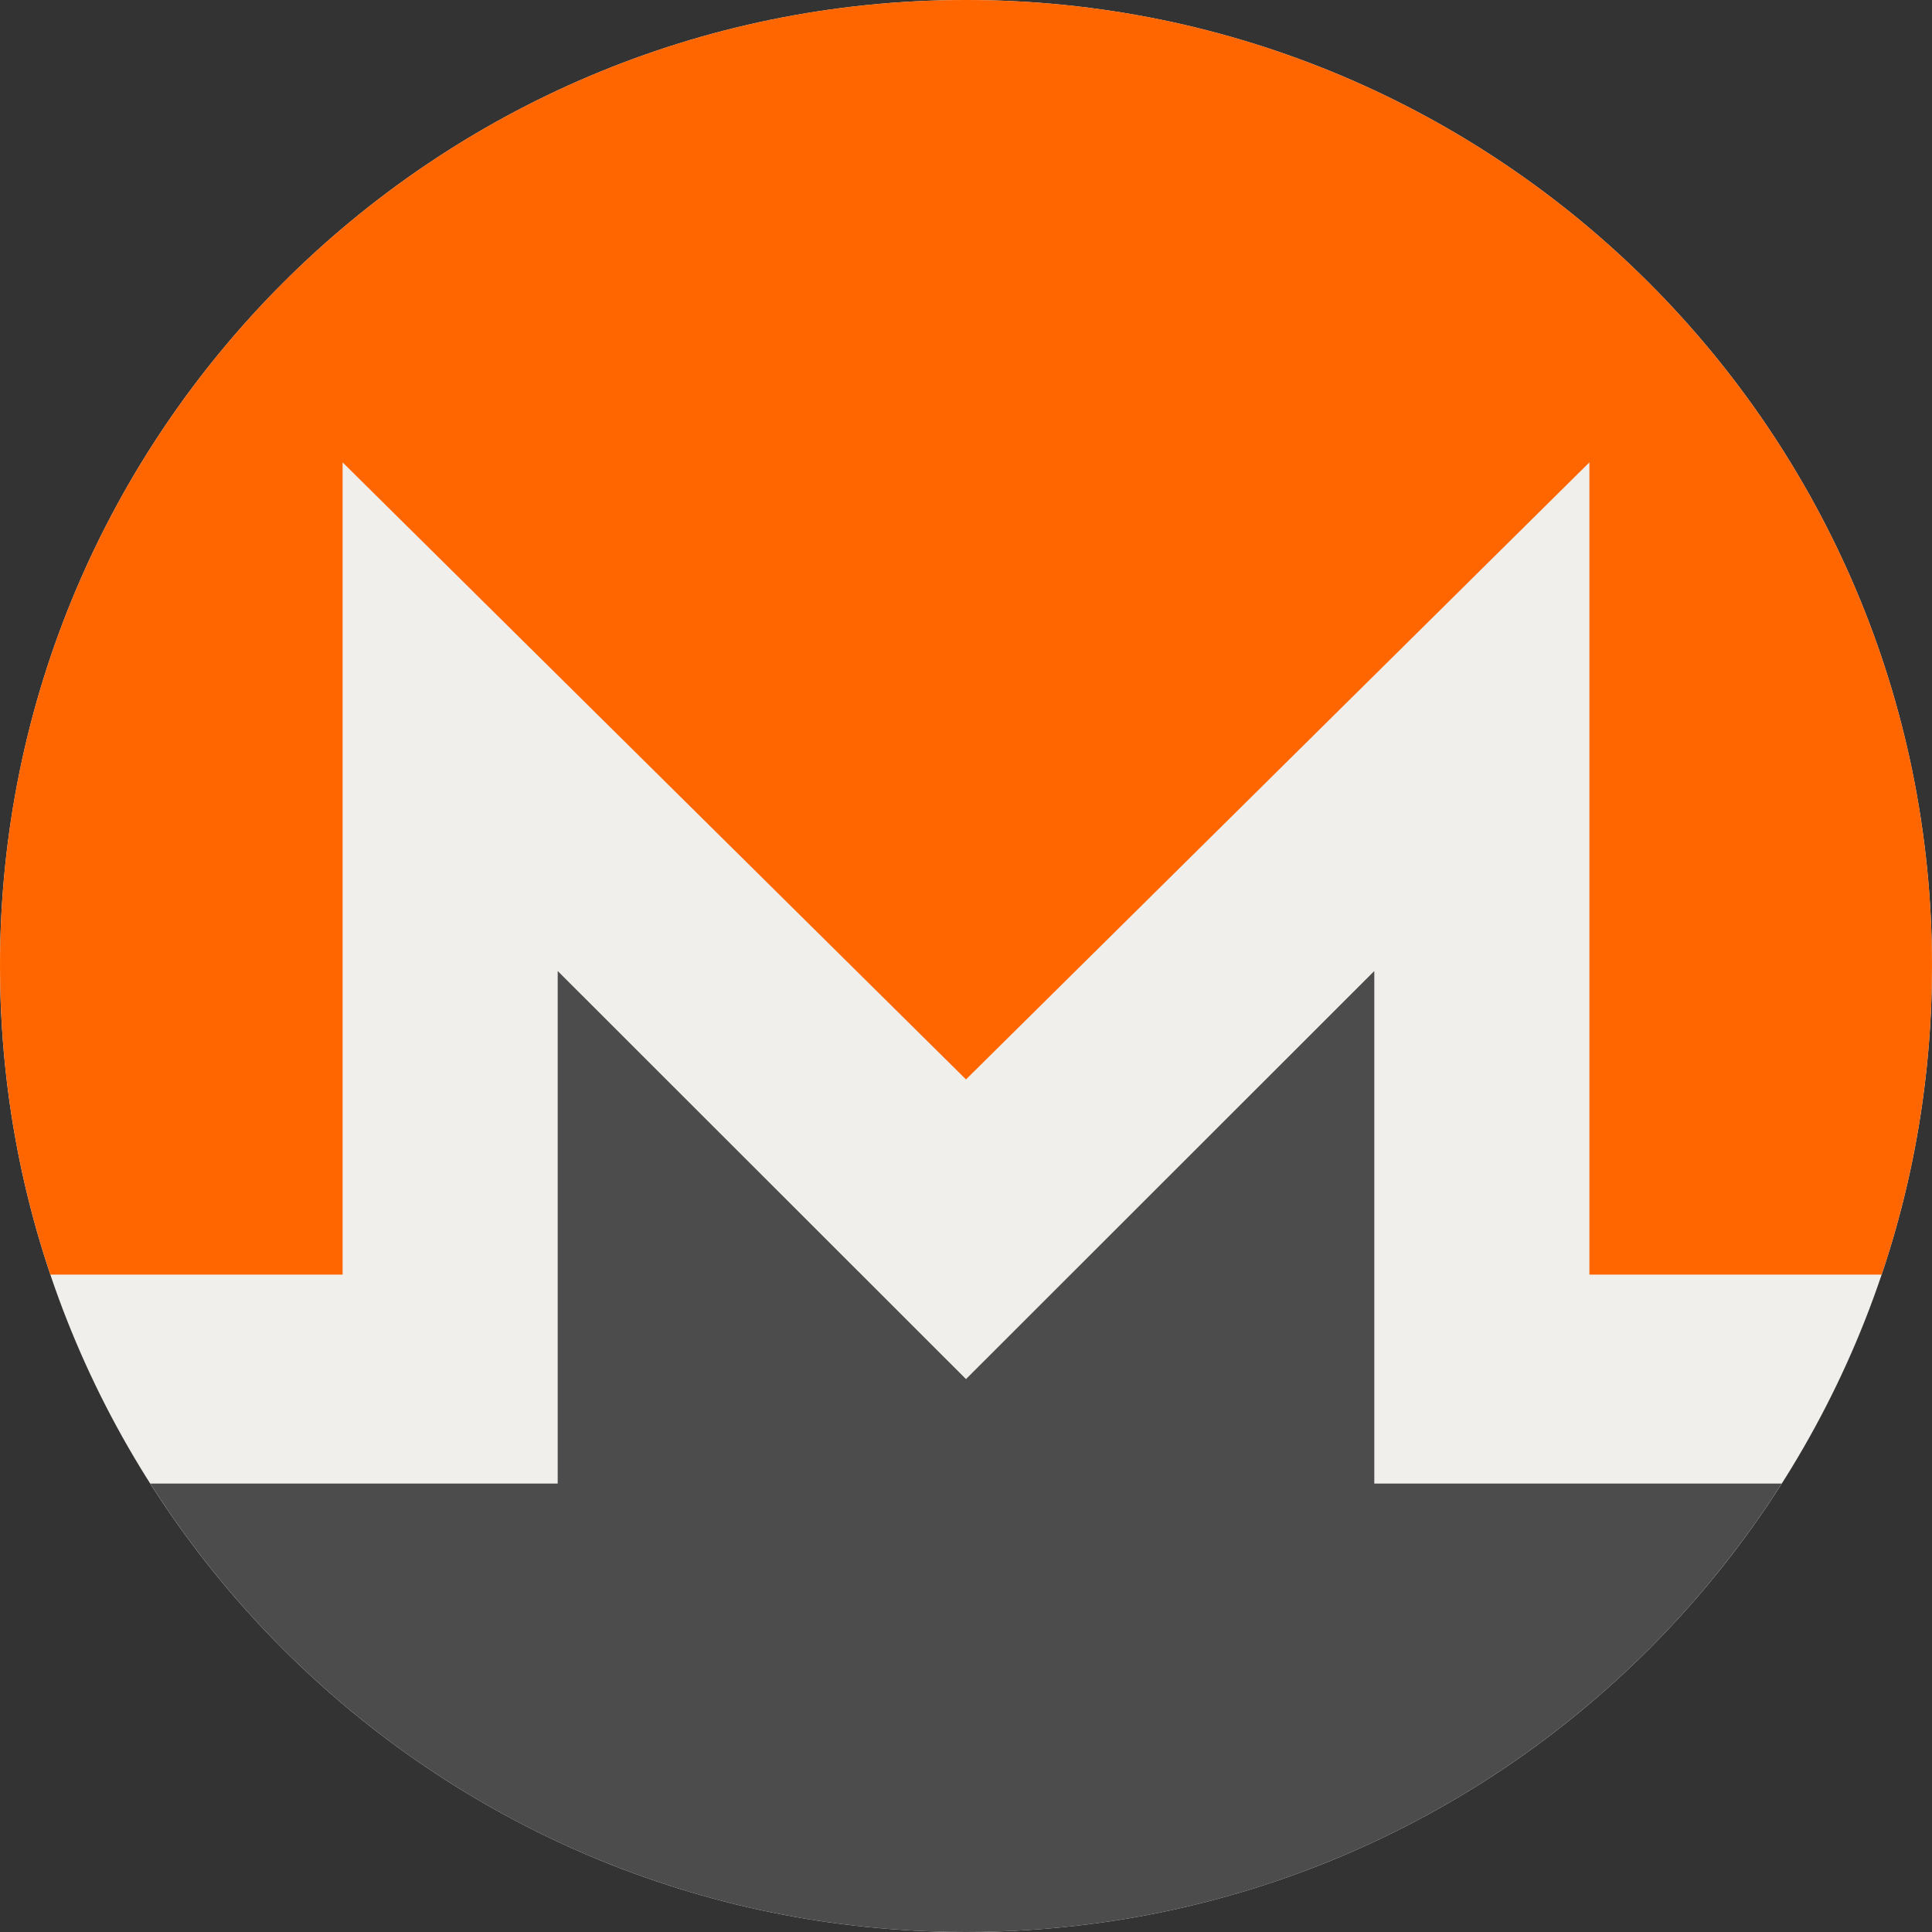 <svg width="42" height="42" viewBox="0 0 42 42" fill="none" xmlns="http://www.w3.org/2000/svg">
<rect x="0" y="0" width="42" height="42" fill="#333333" stroke="none"/>
<path d="M21 42C32.598 42 42 32.598 42 21C42 9.402 32.598 0 21 0C9.402 0 0 9.402 0 21C0 32.598 9.402 42 21 42Z" fill="#F0EFEB"/>
<path d="M29.876 32.252H38.733C35.008 38.112 28.458 42 21 42C13.542 42 6.992 38.112 3.267 32.252H12.124V21.109L21 29.98L29.876 21.109V32.252Z" fill="#4C4C4C"/>
<path d="M42 21C42 23.346 41.615 25.602 40.906 27.709H34.552V10.052L21 23.466L7.448 10.052V27.709H1.095C0.385 25.602 0 23.346 0 21C0 9.402 9.402 0 21 0C32.598 0 42 9.402 42 21Z" fill="#FF6600"/>
</svg>
